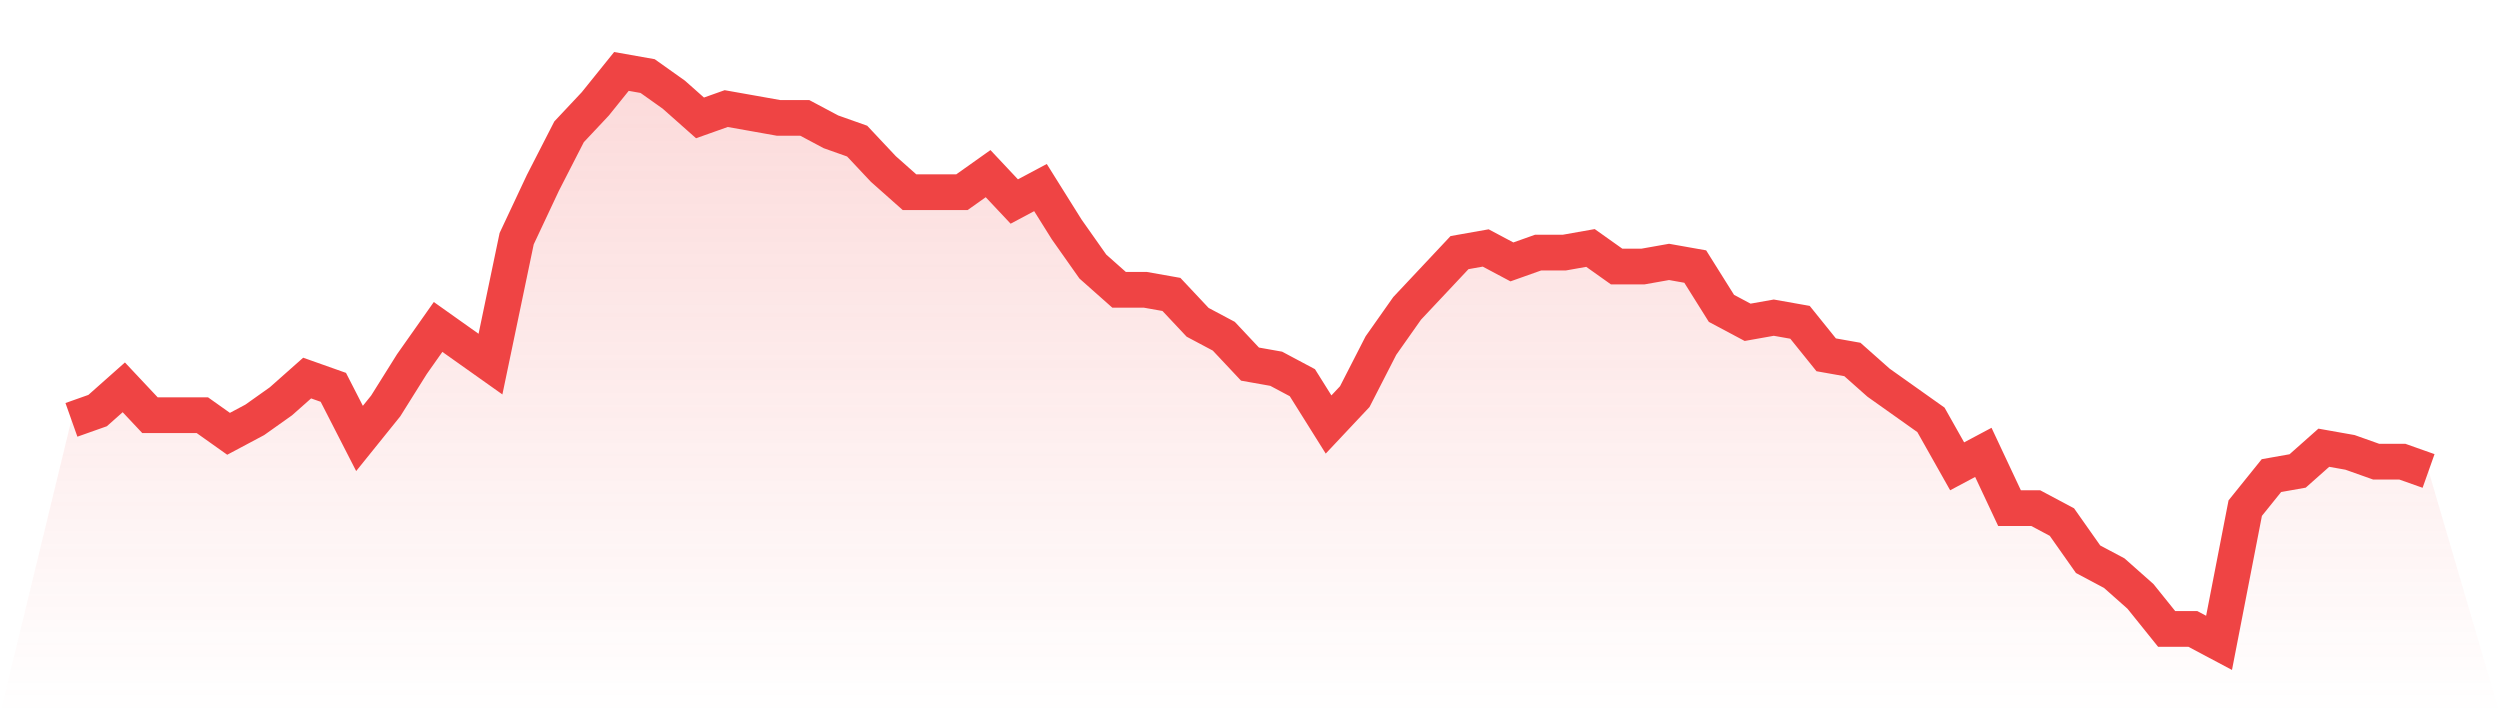 <svg viewBox="0 0 140 40" xmlns="http://www.w3.org/2000/svg">
<defs>
<linearGradient id="gradient" x1="0" x2="0" y1="0" y2="1">
<stop offset="0%" stop-color="#ef4444" stop-opacity="0.2"/>
<stop offset="100%" stop-color="#ef4444" stop-opacity="0"/>
</linearGradient>
</defs>
<path d="M4,23.512 L4,23.512 L5.467,22.992 L6.933,21.691 L8.4,23.252 L9.867,23.252 L11.333,23.252 L12.8,24.293 L14.267,23.512 L15.733,22.472 L17.2,21.171 L18.667,21.691 L20.133,24.553 L21.6,22.732 L23.067,20.39 L24.533,18.309 L26,19.35 L27.467,20.39 L28.933,13.366 L30.4,10.244 L31.867,7.382 L33.333,5.821 L34.8,4 L36.267,4.26 L37.733,5.301 L39.2,6.602 L40.667,6.081 L42.133,6.341 L43.6,6.602 L45.067,6.602 L46.533,7.382 L48,7.902 L49.467,9.463 L50.933,10.764 L52.4,10.764 L53.867,10.764 L55.333,9.724 L56.8,11.285 L58.267,10.504 L59.733,12.846 L61.2,14.927 L62.667,16.228 L64.133,16.228 L65.6,16.488 L67.067,18.049 L68.533,18.829 L70,20.39 L71.467,20.65 L72.933,21.431 L74.4,23.772 L75.867,22.211 L77.333,19.35 L78.8,17.268 L80.267,15.707 L81.733,14.146 L83.2,13.886 L84.667,14.667 L86.133,14.146 L87.6,14.146 L89.067,13.886 L90.533,14.927 L92,14.927 L93.467,14.667 L94.933,14.927 L96.4,17.268 L97.867,18.049 L99.333,17.789 L100.8,18.049 L102.267,19.87 L103.733,20.13 L105.2,21.431 L106.667,22.472 L108.133,23.512 L109.6,26.114 L111.067,25.333 L112.533,28.455 L114,28.455 L115.467,29.236 L116.933,31.317 L118.4,32.098 L119.867,33.398 L121.333,35.22 L122.8,35.22 L124.267,36 L125.733,28.455 L127.2,26.634 L128.667,26.374 L130.133,25.073 L131.6,25.333 L133.067,25.854 L134.533,25.854 L136,26.374 L140,40 L0,40 z" fill="url(#gradient)"/>
<path d="M4,23.512 L4,23.512 L5.467,22.992 L6.933,21.691 L8.4,23.252 L9.867,23.252 L11.333,23.252 L12.8,24.293 L14.267,23.512 L15.733,22.472 L17.2,21.171 L18.667,21.691 L20.133,24.553 L21.6,22.732 L23.067,20.39 L24.533,18.309 L26,19.35 L27.467,20.39 L28.933,13.366 L30.4,10.244 L31.867,7.382 L33.333,5.821 L34.8,4 L36.267,4.26 L37.733,5.301 L39.2,6.602 L40.667,6.081 L42.133,6.341 L43.6,6.602 L45.067,6.602 L46.533,7.382 L48,7.902 L49.467,9.463 L50.933,10.764 L52.4,10.764 L53.867,10.764 L55.333,9.724 L56.8,11.285 L58.267,10.504 L59.733,12.846 L61.2,14.927 L62.667,16.228 L64.133,16.228 L65.6,16.488 L67.067,18.049 L68.533,18.829 L70,20.39 L71.467,20.65 L72.933,21.431 L74.4,23.772 L75.867,22.211 L77.333,19.35 L78.8,17.268 L80.267,15.707 L81.733,14.146 L83.2,13.886 L84.667,14.667 L86.133,14.146 L87.6,14.146 L89.067,13.886 L90.533,14.927 L92,14.927 L93.467,14.667 L94.933,14.927 L96.4,17.268 L97.867,18.049 L99.333,17.789 L100.8,18.049 L102.267,19.87 L103.733,20.13 L105.2,21.431 L106.667,22.472 L108.133,23.512 L109.6,26.114 L111.067,25.333 L112.533,28.455 L114,28.455 L115.467,29.236 L116.933,31.317 L118.4,32.098 L119.867,33.398 L121.333,35.22 L122.8,35.22 L124.267,36 L125.733,28.455 L127.2,26.634 L128.667,26.374 L130.133,25.073 L131.6,25.333 L133.067,25.854 L134.533,25.854 L136,26.374" fill="none" stroke="#ef4444" stroke-width="2"/>
</svg>